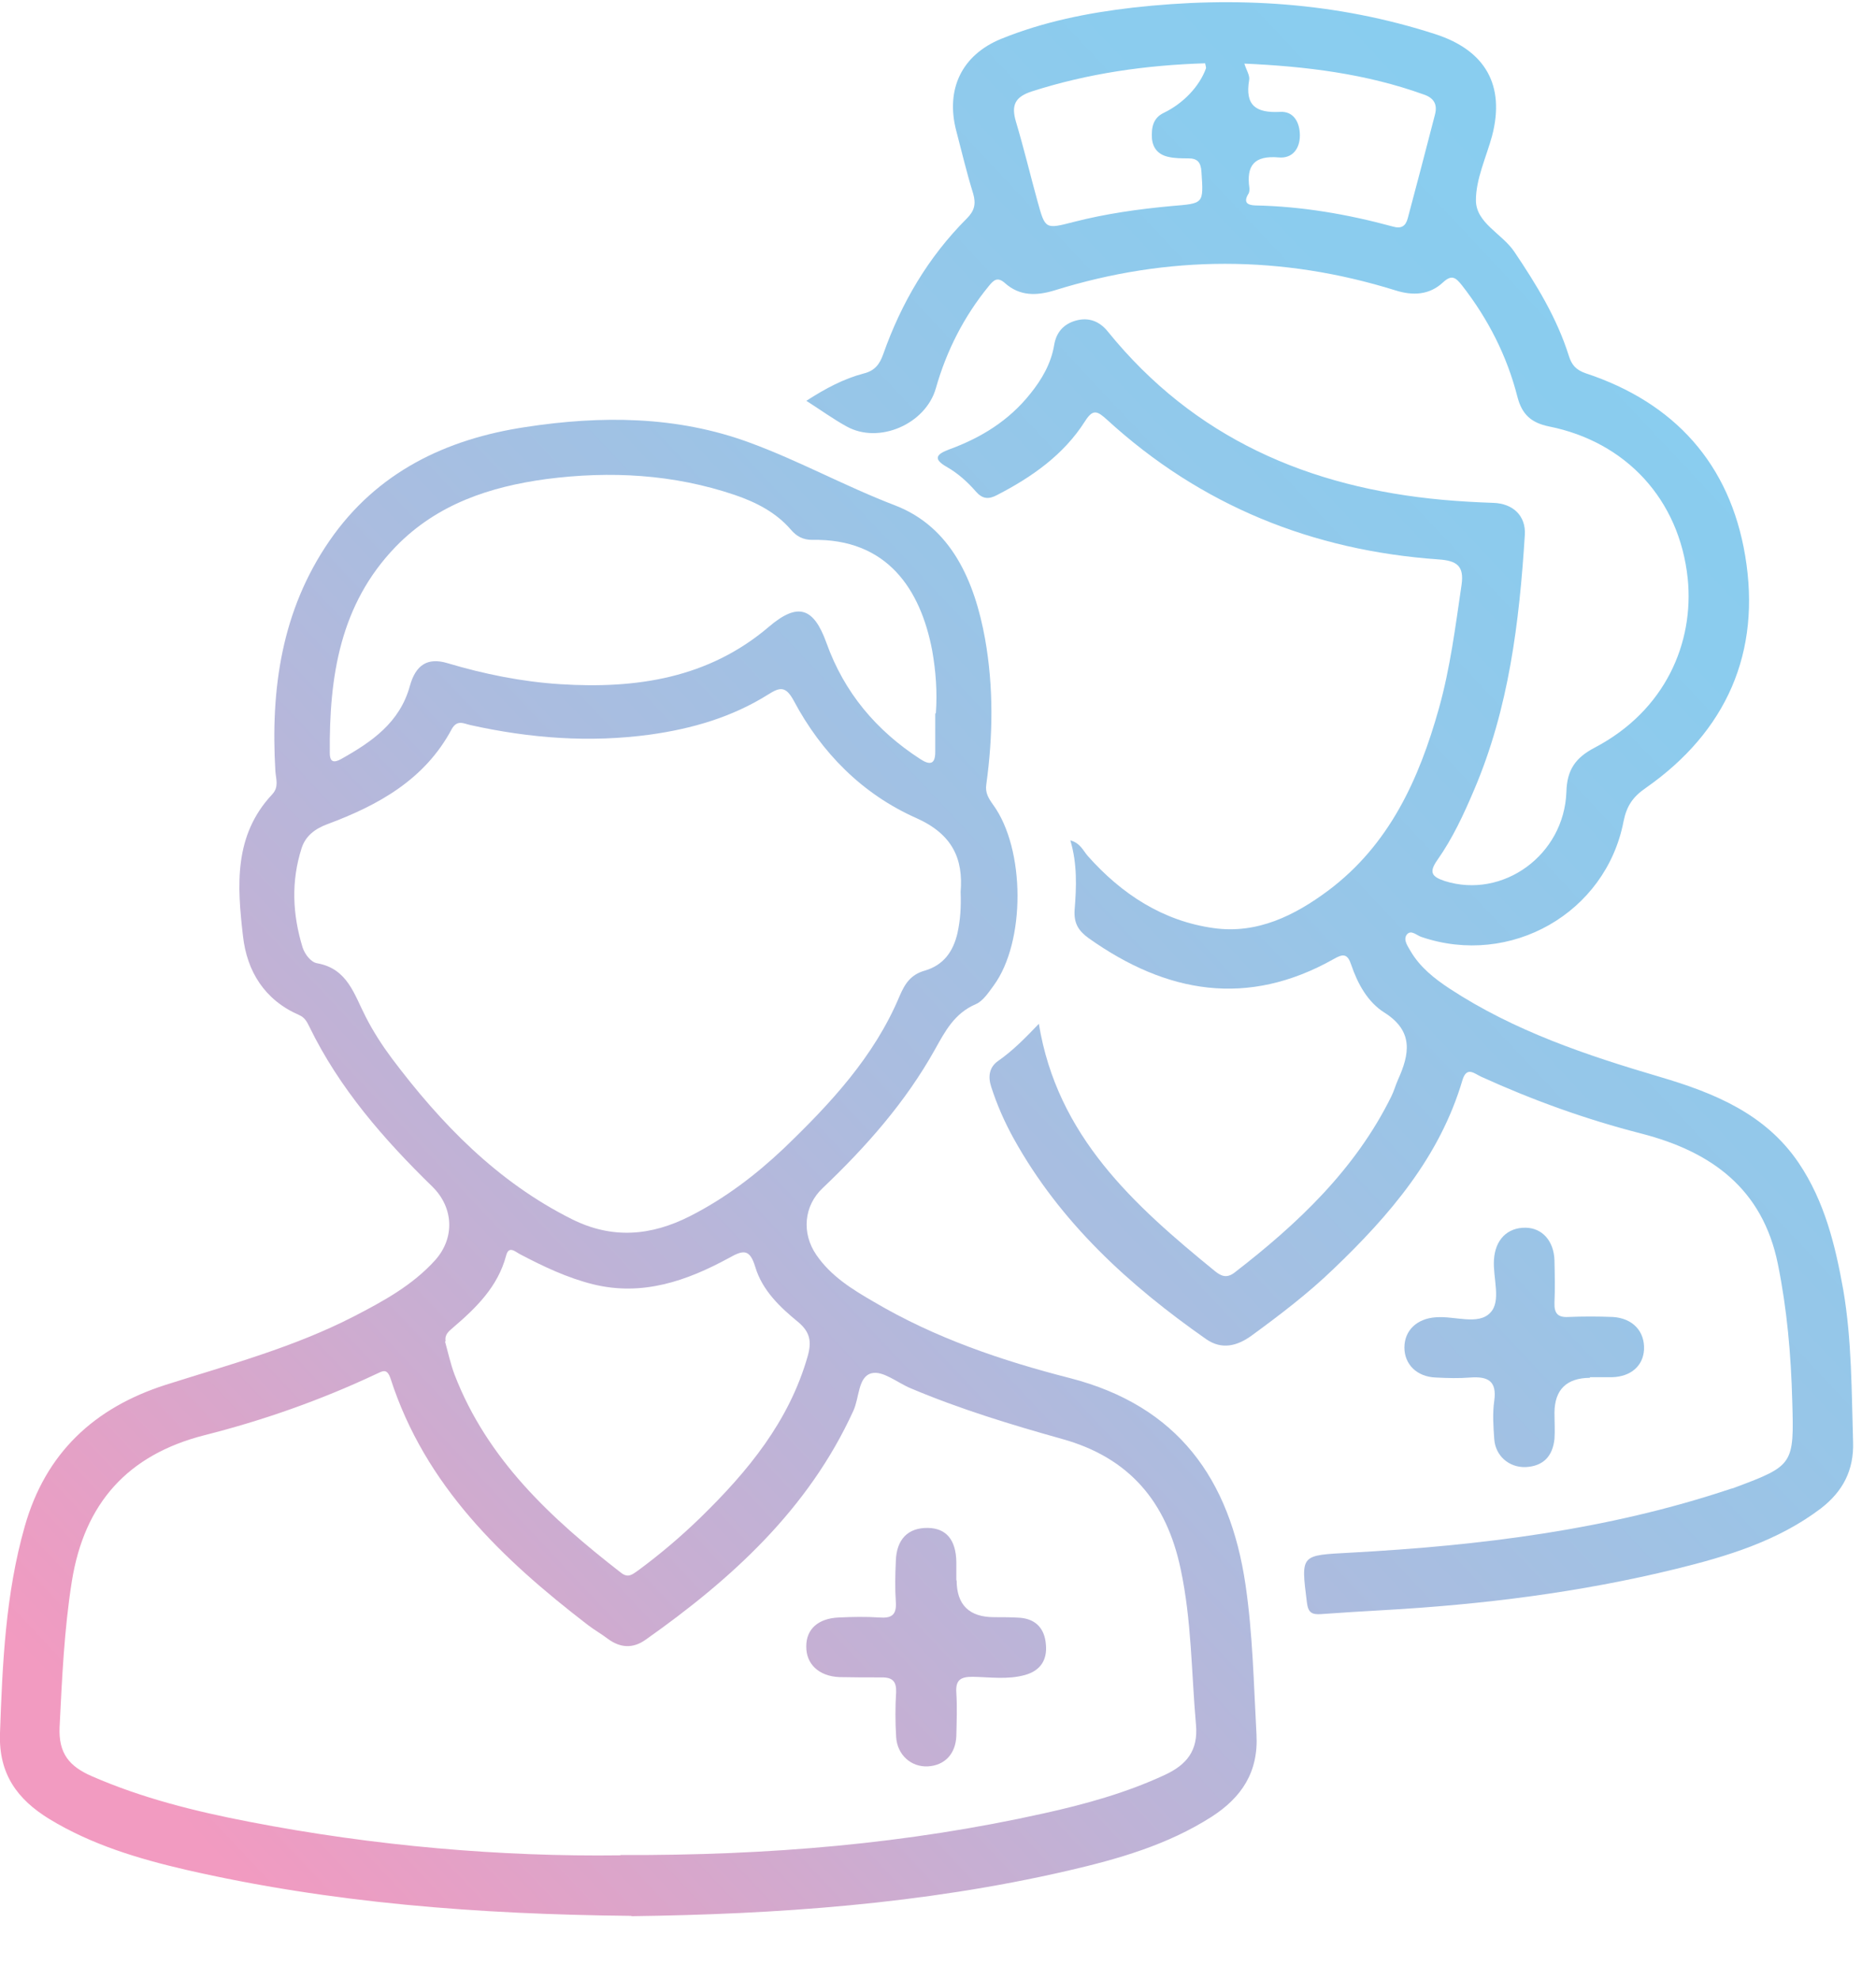 <?xml version="1.0" encoding="UTF-8"?>
<svg id="Layer_1" data-name="Layer 1" xmlns="http://www.w3.org/2000/svg" xmlns:xlink="http://www.w3.org/1999/xlink" viewBox="0 0 61.38 64.78">
  <defs>
    <style>
      .cls-1 {
        fill: url(#linear-gradient);
      }

      .cls-1, .cls-2, .cls-3, .cls-4 {
        stroke-width: 0px;
      }

      .cls-2 {
        fill: url(#linear-gradient-2);
      }

      .cls-3 {
        fill: url(#linear-gradient-3);
      }

      .cls-4 {
        fill: url(#linear-gradient-4);
      }
    </style>
    <linearGradient id="linear-gradient" x1="4.43" y1="57.99" x2="60.7" y2="5.1" gradientUnits="userSpaceOnUse">
      <stop offset="0" stop-color="#f29bc1"/>
      <stop offset=".02" stop-color="#ee9cc2"/>
      <stop offset=".22" stop-color="#c9aed2"/>
      <stop offset=".42" stop-color="#acbcdf"/>
      <stop offset=".62" stop-color="#97c6e8"/>
      <stop offset=".81" stop-color="#8bccee"/>
      <stop offset="1" stop-color="#87cef0"/>
    </linearGradient>
    <linearGradient id="linear-gradient-2" x1="7.63" y1="61.4" x2="63.9" y2="8.51" xlink:href="#linear-gradient"/>
    <linearGradient id="linear-gradient-3" x1="18.82" y1="73.3" x2="75.08" y2="20.4" xlink:href="#linear-gradient"/>
    <linearGradient id="linear-gradient-4" x1="14.52" y1="68.72" x2="70.78" y2="15.83" xlink:href="#linear-gradient"/>
  </defs>
  <path class="cls-1" d="M20.65,62.67c-5.01-.05-9.83-.42-14.58-1.51-1.55-.36-3.08-.82-4.46-1.66C.57,58.86-.05,58.03,0,56.69c.08-2.28.18-4.55.81-6.76.68-2.4,2.27-3.88,4.61-4.63,2.08-.66,4.2-1.23,6.16-2.24.97-.5,1.92-1.02,2.66-1.84.65-.73.6-1.72-.09-2.4-1.59-1.55-3.05-3.22-4.03-5.24-.08-.16-.15-.3-.34-.38-1.12-.49-1.7-1.42-1.83-2.58-.19-1.64-.31-3.29.96-4.64.22-.24.12-.49.1-.75-.16-2.69.2-5.26,1.77-7.54,1.55-2.25,3.82-3.33,6.41-3.72,2.47-.38,4.96-.37,7.34.51,1.61.59,3.13,1.43,4.75,2.05,1.85.71,2.61,2.49,2.95,4.37.28,1.58.26,3.17.04,4.76-.04.27.07.45.22.66,1.06,1.45,1.07,4.49.02,5.92-.17.23-.35.51-.59.61-.69.3-.99.87-1.33,1.48-.96,1.72-2.25,3.18-3.67,4.53-.62.58-.7,1.48-.21,2.19.48.7,1.18,1.13,1.89,1.54,2,1.18,4.18,1.92,6.41,2.49,3.53.91,5.23,3.3,5.74,6.75.24,1.63.27,3.26.36,4.9.07,1.24-.49,2.07-1.47,2.7-1.44.92-3.05,1.38-4.69,1.76-4.75,1.1-9.58,1.43-14.28,1.49ZM20.31,60.68c4.87.02,9.38-.37,13.83-1.36,1.36-.3,2.7-.67,3.97-1.26.71-.33,1.1-.79,1.02-1.65-.15-1.69-.14-3.4-.5-5.08-.46-2.2-1.68-3.65-3.88-4.26-1.68-.47-3.35-.98-4.96-1.66-.43-.18-.9-.58-1.27-.49-.45.11-.4.8-.6,1.23-1.47,3.22-3.98,5.5-6.8,7.49-.41.29-.82.27-1.23-.03-.21-.16-.44-.29-.65-.45-2.81-2.16-5.33-4.56-6.46-8.06-.12-.36-.26-.25-.48-.15-1.81.85-3.68,1.51-5.62,2-2.5.64-3.92,2.22-4.33,4.78-.25,1.58-.32,3.16-.4,4.76-.04.87.32,1.29,1.05,1.61,1.65.72,3.38,1.15,5.14,1.49,4.12.8,8.28,1.15,12.15,1.1ZM31.43,29.18c.09-1.08-.26-1.89-1.45-2.42-1.76-.78-3.1-2.13-4.01-3.84-.26-.48-.45-.45-.84-.2-1.18.74-2.49,1.12-3.86,1.31-1.98.27-3.93.12-5.87-.31-.23-.05-.44-.19-.62.13-.88,1.65-2.4,2.49-4.07,3.11-.4.15-.71.38-.84.78-.35,1.09-.3,2.17.03,3.25.08.24.28.49.48.52,1,.18,1.21,1.03,1.59,1.76.24.47.53.92.85,1.35,1.61,2.14,3.45,4.04,5.89,5.26,1.32.66,2.59.55,3.87-.1,1.14-.58,2.14-1.34,3.06-2.21,1.52-1.46,2.96-3,3.79-4.98.18-.42.37-.71.83-.84.61-.18.93-.62,1.07-1.24.09-.42.12-.83.1-1.34ZM30.62,23.33c.05-.69,0-1.37-.12-2.05-.38-2-1.47-3.67-3.93-3.62-.3,0-.51-.12-.69-.33-.49-.57-1.14-.9-1.84-1.14-2.01-.68-4.07-.79-6.16-.52-1.85.25-3.58.82-4.93,2.21-1.83,1.89-2.18,4.26-2.16,6.75,0,.32.15.32.37.2,1-.56,1.92-1.19,2.25-2.39.19-.69.58-.94,1.22-.75,1.21.36,2.44.61,3.69.69,2.49.16,4.86-.19,6.84-1.88.94-.8,1.46-.64,1.88.53.58,1.62,1.63,2.87,3.07,3.8.32.21.49.17.49-.23,0-.42,0-.84,0-1.26ZM14.56,43.88c.1.36.18.73.31,1.08,1.07,2.78,3.16,4.71,5.44,6.48.24.19.37.07.57-.07.72-.53,1.39-1.1,2.03-1.72,1.55-1.51,2.91-3.15,3.52-5.3.13-.47.07-.78-.31-1.1-.6-.49-1.18-1.04-1.41-1.81-.18-.6-.4-.55-.86-.29-1.38.75-2.83,1.26-4.45.86-.84-.21-1.62-.58-2.38-.98-.16-.08-.37-.3-.46.04-.27,1.02-.98,1.71-1.74,2.36-.14.12-.28.23-.24.45Z"/>
  <path class="cls-2" d="M26.4,13.1c.62-.4,1.21-.71,1.85-.88.37-.09.53-.3.65-.64.59-1.67,1.47-3.17,2.73-4.43.25-.25.31-.47.21-.82-.21-.67-.37-1.36-.55-2.04-.36-1.36.17-2.49,1.47-3.02,1.38-.56,2.83-.85,4.3-1.02,3.36-.38,6.67-.18,9.91.87,1.63.53,2.28,1.67,1.85,3.32-.19.7-.53,1.41-.53,2.11,0,.75.86,1.09,1.26,1.69.72,1.07,1.39,2.16,1.78,3.4.09.29.23.46.55.57,2.91.96,4.72,2.97,5.22,5.97.53,3.16-.61,5.75-3.26,7.6-.42.29-.62.59-.72,1.09-.58,3-3.7,4.77-6.61,3.78-.16-.05-.34-.25-.48-.08-.13.17.03.38.12.54.31.53.78.9,1.28,1.23,2.12,1.39,4.48,2.18,6.89,2.89,1.76.52,3.44,1.2,4.53,2.81.85,1.26,1.2,2.7,1.46,4.16.28,1.64.27,3.31.32,4.97.03.93-.34,1.62-1.05,2.17-1.41,1.07-3.07,1.57-4.74,1.98-3.14.77-6.35,1.17-9.57,1.35-.69.04-1.37.08-2.05.13-.3.02-.42-.05-.46-.38-.2-1.59-.21-1.54,1.43-1.63,4.22-.23,8.41-.74,12.44-2.09.04-.01.09-.02.13-.04,1.93-.72,1.94-.76,1.88-2.83-.04-1.51-.17-3-.47-4.48-.5-2.47-2.18-3.68-4.47-4.27-1.8-.46-3.55-1.09-5.24-1.86-.22-.1-.47-.35-.61.11-.74,2.51-2.38,4.42-4.22,6.18-.83.8-1.75,1.5-2.68,2.18-.47.34-.97.47-1.48.12-2.53-1.77-4.78-3.82-6.3-6.56-.3-.54-.55-1.11-.74-1.7-.11-.34-.06-.64.22-.84.49-.34.9-.76,1.34-1.22.6,3.68,3.11,5.93,5.76,8.09.21.17.39.24.64.05,2.07-1.6,3.95-3.37,5.13-5.76.09-.18.14-.37.22-.55.38-.84.52-1.59-.45-2.2-.54-.34-.87-.94-1.08-1.56-.12-.36-.26-.37-.57-.19-2.82,1.59-5.47,1.13-8.02-.68-.33-.24-.49-.48-.46-.93.06-.74.09-1.5-.14-2.27.33.09.42.34.57.51,1.11,1.25,2.46,2.13,4.12,2.36,1.42.2,2.65-.41,3.75-1.23,2-1.5,2.97-3.64,3.62-5.96.37-1.32.54-2.68.74-4.04.09-.62-.16-.79-.75-.83-4.13-.29-7.78-1.76-10.85-4.57-.32-.29-.46-.36-.72.05-.7,1.1-1.73,1.82-2.87,2.41-.28.15-.48.14-.7-.11-.28-.32-.59-.6-.96-.81-.47-.27-.31-.42.09-.57,1.04-.38,1.95-.94,2.65-1.82.38-.47.68-.99.78-1.59.07-.43.32-.69.7-.8.42-.12.78.01,1.06.36,2.82,3.48,6.57,5.1,10.95,5.5.55.05,1.1.08,1.66.1.65.02,1.07.43,1.03,1.05-.18,2.85-.52,5.67-1.66,8.34-.34.8-.7,1.58-1.2,2.29-.29.41-.18.55.24.69,1.9.6,3.91-.85,3.98-2.92.02-.71.29-1.11.92-1.44,2.33-1.22,3.26-3.45,3.05-5.53-.27-2.6-2.03-4.48-4.54-4.98-.58-.12-.88-.39-1.03-.96-.34-1.34-.96-2.56-1.82-3.66-.2-.25-.33-.36-.62-.09-.44.41-.98.44-1.55.26-3.72-1.16-7.44-1.16-11.16,0-.59.18-1.14.19-1.62-.24-.24-.21-.36-.11-.53.1-.81.99-1.38,2.11-1.73,3.34-.33,1.17-1.86,1.84-2.92,1.25-.42-.23-.82-.52-1.32-.84ZM39.44,2.07c-1.95.06-3.84.33-5.68.92-.55.18-.68.45-.52.99.26.87.47,1.75.71,2.62.25.9.25.9,1.18.66,1.05-.27,2.12-.42,3.2-.52,1.06-.09,1.05-.06.98-1.12-.02-.31-.13-.44-.43-.44-.22,0-.45,0-.66-.05-.31-.07-.5-.27-.53-.6-.02-.35.03-.67.39-.84.64-.31,1.17-.87,1.38-1.46,0-.02,0-.04-.03-.16ZM40.71,2.07c.07.23.19.4.16.55-.14.83.22,1.08,1.01,1.04.45-.03.65.35.65.77,0,.44-.25.76-.69.72-.8-.07-1.07.26-.96,1.01,0,.06,0,.14-.04.19-.16.27-.03.36.23.37,1.53.03,3.03.29,4.5.69.28.08.42-.01.49-.27.3-1.13.6-2.26.89-3.39.09-.34-.04-.55-.37-.66-1.89-.68-3.85-.92-5.88-1.01Z"/>
  <path class="cls-3" d="M52.02,45.07q-1.15.01-1.16,1.14c0,.29.02.58,0,.86-.06.56-.36.89-.94.92-.55.02-.99-.37-1.03-.91-.03-.42-.06-.85,0-1.26.09-.65-.21-.8-.78-.76-.37.03-.75.02-1.13,0-.62-.02-1.03-.43-1.03-.98,0-.56.41-.95,1.03-.99.61-.05,1.39.27,1.78-.15.37-.38.08-1.14.12-1.73.04-.66.44-1.06,1.04-1.05.54.01.92.43.94,1.07.01.46.02.93,0,1.39-.01.33.1.48.45.46.49-.02.97-.02,1.46,0,.65.04,1.05.47,1.02,1.07-.03.53-.43.88-1.04.9-.24,0-.49,0-.73,0Z"/>
  <path class="cls-4" d="M31.3,51.69q0,1.21,1.23,1.21c.29,0,.58,0,.86.02.52.05.79.37.83.87.05.51-.18.86-.68,1-.57.16-1.15.07-1.72.06-.4,0-.56.11-.53.53.03.46.01.93,0,1.4-.02.59-.38.97-.93,1-.55.03-1.01-.38-1.04-.97-.03-.49-.03-.98,0-1.46.01-.34-.11-.48-.46-.48-.47,0-.93,0-1.4-.01-.67-.03-1.09-.43-1.08-1.01,0-.56.39-.91,1.06-.94.44-.02.89-.03,1.33,0,.4.03.57-.08.54-.51-.03-.44-.02-.89,0-1.33.02-.72.4-1.1,1.05-1.09.6.01.92.39.93,1.12,0,.2,0,.4,0,.6Z"/>
</svg>